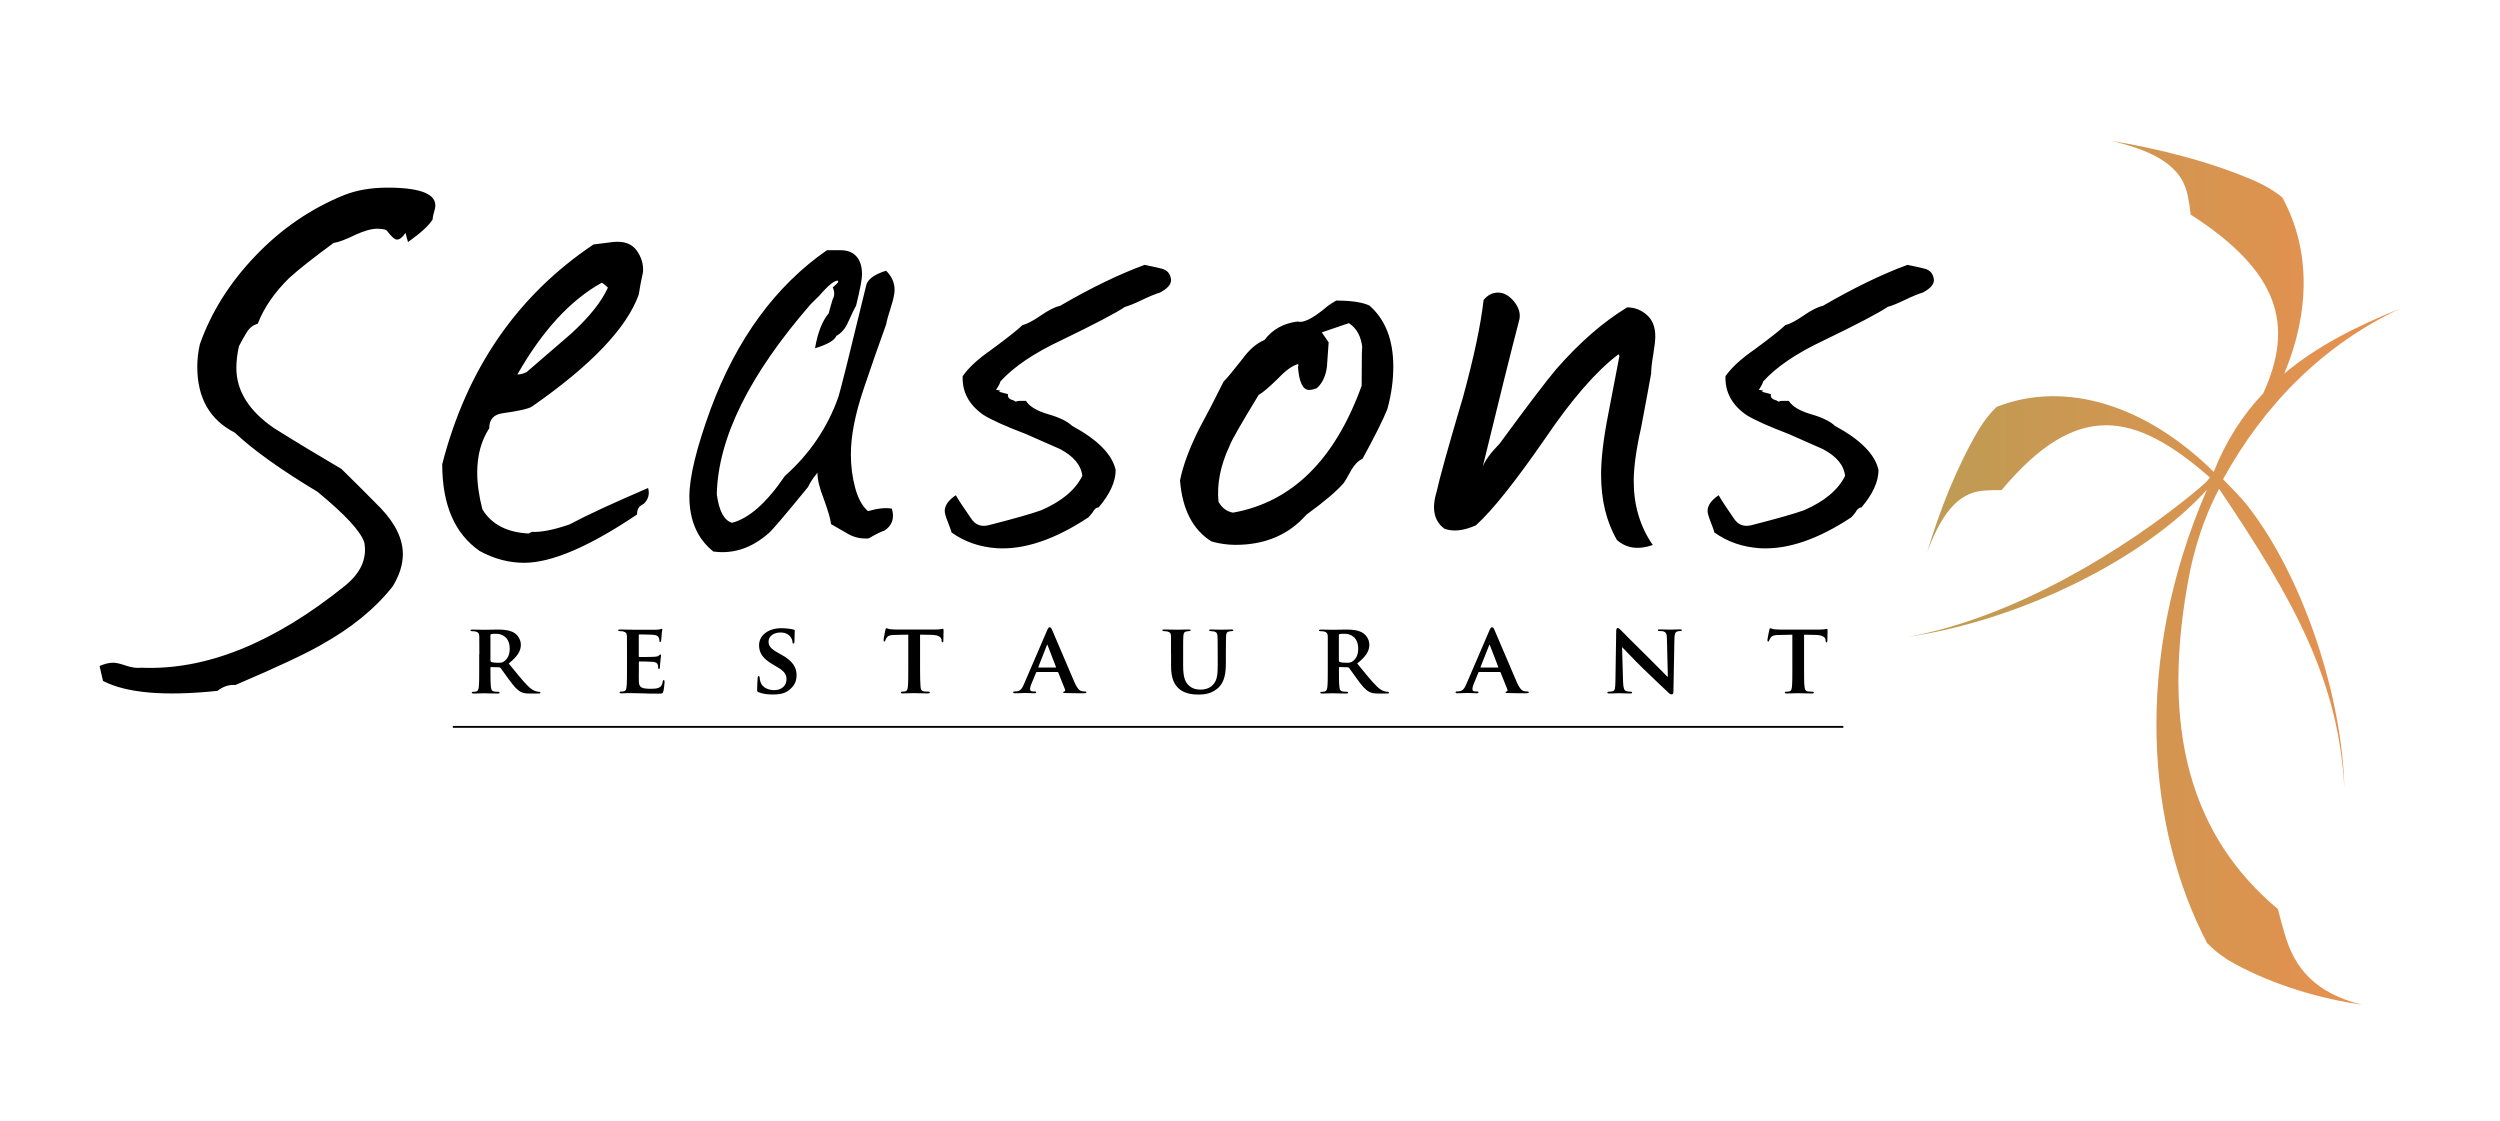 <?xml version="1.0" encoding="UTF-8"?><svg id="Capa_1" xmlns="http://www.w3.org/2000/svg" xmlns:xlink="http://www.w3.org/1999/xlink" viewBox="0 0 350 157"><defs><style>.cls-1{clip-path:url(#clippath);}.cls-2{fill:none;}.cls-3{fill:url(#Degradado_sin_nombre);}</style><clipPath id="clippath"><path class="cls-2" d="M307.01,77.84c-.12,.67-.22,1.24-.32,1.68,.1-.56,.21-1.12,.32-1.68m2.27-10.06v.02s-.1,.09-.15,.13c.05-.05,.1-.1,.15-.15m-2.99-40.38c.16,.8,.31,1.72,.4,2.64,12.53,8.05,14.49,15.57,10.16,25.03-2.83,2.99-5.18,6.57-6.93,10.99-9.26-9.15-20.55-12.95-30.39-9.1-1.1,1.05-1.83,2.09-2.47,3.13-3.13,5.26-5.59,11.6-7.26,17.24,2.4-6.57,5.08-8.45,8.01-8.65,.74-.05,1.56-.08,2.4-.06,10.59-12.63,18.63-11,29.18-1.77-.59,.79-.86,.92-1.88,1.82-9.95,8.25-25.48,17.79-40.36,20.49,15.68-2.34,32.92-10.8,41.82-20.6-10.48,24.11-8.32,47.48,.02,63.47,1.36,1.37,2.56,2.18,3.73,2.83,5.85,3.2,12.39,4.99,17.98,5.81-6.7-1.66-9.43-5.22-10.78-9.7-.33-1.12-.7-2.39-1.01-3.69-11.93-10-16.8-24.95-12.25-47.59,1.05-4.86,2.61-8.63,4.01-11.25,10.58,15.65,16.75,26.98,17.54,41.93-.27-12.78-5.72-29.43-13.38-39.34-1.15-1.5-2.36-2.62-3.6-3.94,5.7-10.38,13.99-18.83,24.82-23.9-6.09,2.46-11.64,5.24-16.25,9.11,3.58-8.58,3.74-17.3-.28-24.66-1.32-1.07-2.57-1.74-3.82-2.3-6.27-2.73-13.66-4.56-20.15-5.62,7.62,1.74,10.09,4.45,10.73,7.67"/></clipPath><linearGradient id="Degradado_sin_nombre" x1="667.22" y1="752.94" x2="668.25" y2="752.94" gradientTransform="translate(-44489.88 -50426.77) scale(67.08)" gradientUnits="userSpaceOnUse"><stop offset="0" stop-color="#bc9c53"/><stop offset="1" stop-color="#ea8f4f"/></linearGradient></defs><g class="cls-1"><rect class="cls-3" x="267.16" y="19.73" width="68.89" height="120.94"/></g><path d="M246.49,54.59h-.12c.4,.08,.56,.12,.48,.12-.08,.08-.16,.12-.24,.12l1.31,.35c-.08,.39,.12,.67,.6,.82,.08,0,.24,.08,.48,.23,.16-.08,.36-.11,.6-.11h.83c.48,.77,1.52,1.4,3.11,1.87,1.6,.46,2.71,1.01,3.35,1.63,3.59,1.94,5.62,4,6.1,6.18,0,1.63-.8,3.38-2.39,5.24-.32,0-.6,.24-.84,.7-.24,.31-.44,.55-.6,.7-4.71,3.11-8.97,4.54-12.8,4.31-2.39-.16-4.5-.89-6.34-2.2-.08-.31-.26-.81-.54-1.51-.27-.7-.42-1.2-.42-1.51,0-.77,.52-1.5,1.55-2.2,.4,.7,1.11,1.79,2.15,3.28,.56,.85,1.35,1.17,2.39,.93,3.67-.94,6.14-1.64,7.42-2.11,2.87-1.25,4.78-2.85,5.74-4.81-.16-1.49-1.19-2.74-3.11-3.75-1.59-.7-3.19-1.4-4.78-2.11-2.87-1.09-4.86-1.99-5.98-2.7-1.99-1.41-2.95-3.2-2.87-5.39,.8-1.17,2.15-2.42,4.07-3.75,2.23-1.64,3.67-2.78,4.3-3.4,.64-.16,1.5-.61,2.57-1.35,1.08-.74,1.97-1.2,2.69-1.35,4.31-2.5,8.25-4.42,11.84-5.74,.8,.16,1.59,.33,2.39,.53,.8,.2,1.24,.73,1.32,1.59,0,.63-.52,1.21-1.56,1.76-.56,.16-1.38,.49-2.45,1-1.07,.52-1.89,.85-2.45,1-1.28,.86-4.27,2.43-8.97,4.7-3.83,1.8-6.66,3.73-8.49,5.76,0,.15-.2,.55-.6,1.17h.26Zm-156.36,15.93l-.36,.23c-.4,.24-.59,.67-.59,1.28-6.7,4.51-11.97,6.76-15.79,6.76-2.15,0-4.22-.55-6.22-1.64-3.51-2.42-5.26-6.47-5.26-12.16,3.43-13.33,10.48-23.59,21.17-30.76-.08,0,.83-.11,2.75-.35,1.51-.16,2.61,.24,3.29,1.17s.98,1.95,.9,3.04c-.24,1.09-.44,2.14-.6,3.16-1.68,4.68-6.66,9.9-14.95,15.67-.48,.31-1.84,.62-4.07,.93-1.27,.16-1.91,.86-1.91,2.11-1.12,1.72-1.68,3.78-1.68,6.2,0,1.56,.24,3.27,.72,5.14,1.27,2.1,3.43,3.23,6.46,3.39l.48-.23c1.27,.07,3.03-.27,5.26-1.04,2.31-1.24,5.98-2.94,11-5.1,.24,.85,.04,1.59-.6,2.21m-5.02-30.26c-.24-.24-.52-.47-.84-.7-4.39,2.42-8.33,6.7-11.84,12.86,.4,0,.84-.11,1.31-.35,2.07-1.79,4.15-3.58,6.22-5.37,2.55-2.33,4.26-4.48,5.14-6.43m38.66,34.02c-.48,.16-1.2,.52-2.15,1.08-1.04,.07-1.98-.13-2.81-.59-.84-.47-1.65-.94-2.45-1.41-.08-.71-.44-1.93-1.07-3.66-.56-1.42-.84-2.59-.84-3.54-.64,.78-1.08,1.45-1.31,1.99-3.19,3.91-5.03,6.07-5.5,6.46-2.39,2.11-4.98,2.97-7.77,2.58-2.23-1.79-3.35-4.36-3.35-7.71,0-2.73,1-6.81,2.99-12.27,3.67-9.82,9.09-17.22,16.27-22.2h1.92c.95,0,1.69,.29,2.21,.87s.78,1.42,.78,2.5c0,.7-.28,2.17-.84,4.43-.16,.23-.52,.97-1.08,2.21-.4,.94-.96,1.6-1.67,1.98-.24,.62-1.23,1.2-2.99,1.74,.37-2.18,1.01-3.82,1.92-4.91,.07-.31,.26-.97,.56-1.98,.28-.47,.28-1.01,0-1.64,.2-.15,.45-.38,.75-.7v-.23c-.48-.08-1.36,.62-2.63,2.1-.24,.23-.64,.63-1.19,1.17-8.61,9.9-13,18.78-13.16,26.65,.32,2.34,1.03,3.66,2.14,3.97,2.38-.62,4.84-2.8,7.38-6.54,3.5-3.12,6-6.81,7.51-11.1,.32-1.02,1.63-6.27,3.93-15.78,.32-.78,1.23-1.4,2.74-1.87,.79,.78,1.19,1.67,1.19,2.69,0,.55-.18,1.37-.53,2.46s-.57,1.87-.64,2.33c-1.1,3.05-2.16,6.08-3.18,9.12-1.18,3.51-1.77,6.55-1.77,9.11,0,1.64,.2,3.2,.6,4.68s.99,2.57,1.79,3.27c1.35-.39,2.47-.51,3.35-.35,.4,1.35,.04,2.39-1.08,3.1m15.91-19.72h-.12c.4,.08,.56,.12,.48,.12-.08,.08-.16,.12-.24,.12l1.31,.35c-.08,.39,.12,.67,.6,.82,.08,0,.24,.08,.48,.23,.16-.08,.36-.11,.59-.11h.84c.48,.77,1.51,1.4,3.11,1.87,1.6,.46,2.71,1.01,3.35,1.63,3.59,1.94,5.62,4,6.1,6.18,0,1.63-.8,3.38-2.39,5.24-.32,0-.6,.24-.84,.7-.24,.31-.44,.55-.6,.7-4.71,3.11-8.98,4.54-12.8,4.31-2.39-.16-4.51-.89-6.34-2.2-.08-.31-.26-.81-.54-1.51s-.42-1.2-.42-1.51c0-.77,.52-1.5,1.55-2.2,.4,.7,1.12,1.79,2.16,3.28,.56,.85,1.35,1.17,2.39,.93,3.67-.94,6.14-1.64,7.42-2.11,2.87-1.25,4.78-2.85,5.74-4.81-.16-1.49-1.2-2.74-3.11-3.75-1.6-.7-3.19-1.4-4.79-2.11-2.87-1.09-4.86-1.99-5.98-2.7-2-1.41-2.95-3.2-2.87-5.39,.8-1.17,2.15-2.42,4.07-3.75,2.23-1.64,3.66-2.78,4.3-3.4,.64-.16,1.5-.61,2.57-1.35s1.97-1.2,2.69-1.35c4.3-2.5,8.25-4.42,11.84-5.74,.8,.16,1.59,.33,2.39,.53s1.24,.73,1.32,1.59c0,.63-.52,1.21-1.55,1.76-.56,.16-1.38,.49-2.45,1-1.07,.52-1.89,.85-2.45,1-1.28,.86-4.27,2.43-8.97,4.7-3.83,1.8-6.66,3.73-8.49,5.76,0,.15-.2,.55-.6,1.17h.25Zm51.08,9.63c-.56,.24-1.08,.74-1.55,1.52-.64,1.17-1.04,1.84-1.2,1.99-.95,1.09-2.67,2.54-5.13,4.33-2.47,2.81-5.78,4.22-9.92,4.22-1.12,0-2.23-.16-3.35-.47-2.63-1.64-4.1-4.49-4.42-8.55,.4-2.03,1.28-4.41,2.63-7.14,1.19-2.19,2.34-4.41,3.46-6.68,.4-.39,1.28-1.44,2.63-3.16,.96-1.33,1.99-2.22,3.11-2.69,1.12-1.48,2.67-2.34,4.66-2.58,.72,.24,1.95-.35,3.7-1.76,.32-.31,.87-.7,1.67-1.17,2.15,0,3.71,.24,4.66,.7,2.23,1.95,3.34,4.8,3.34,8.55,0,1.95-.28,3.94-.84,5.97-.64,1.56-1.79,3.87-3.46,6.91m-.03-15.46c-.16-1.64-.79-2.8-1.89-3.51-.24,.08-1.5,.51-3.79,1.29,.16,.24,.48,.7,.96,1.4-.08,1.17-.16,2.3-.24,3.39-.16,1.32-.64,2.34-1.43,3.03-.4,.16-.76,.24-1.07,.24-.88,0-1.4-1.09-1.56-3.27,.1-.07,.1-.19,0-.35-.8,.23-1.72,.89-2.75,1.98-1.27,1.25-2.19,2.03-2.75,2.34-2.47,4.05-3.83,6.42-4.07,7.13-1.28,2.73-1.8,5.34-1.55,7.83,.48,.86,1.15,1.36,2.03,1.52,8.26-1.48,14.27-7.4,18.01-17.77,0-4.2,.04-5.96,.12-5.26m40.42,3.48c-.16,.93-.62,3.45-1.4,7.56-.7,3.1-1.05,5.62-1.05,7.56,0,3.41,.89,6.4,2.67,8.96-2.02,.7-3.69,.47-5.02-.7-1.48-2.56-2.22-5.61-2.22-9.17,0-2.24,.34-5.07,1.01-8.48,.52-2.71,1.04-5.42,1.56-8.13l-.12-.23c-3.11,2.34-6.54,6.28-10.28,11.8-4.15,6-7.37,10.05-9.69,12.15-1.75,.78-3.23,.93-4.43,.47-1.44-1.09-1.8-2.8-1.08-5.14,.4-1.87,1.63-6.3,3.71-13.31,1.51-5.53,2.47-10.04,2.87-13.55,.55-.7,1.24-1.05,2.03-1.05s1.53,.41,2.21,1.22c.67,.82,.94,1.65,.78,2.51-1.2,4.59-2.91,11.48-5.14,20.66,.31-.86,1.11-1.95,2.39-3.27,3.82-5.22,6.46-8.69,7.9-10.4,3.27-3.74,6.58-6.62,9.93-8.65,1.04,0,1.95,.35,2.75,1.05s1.19,1.7,1.19,3.02c0,.54-.1,1.4-.29,2.56-.2,1.16-.29,2.02-.29,2.56M60.59,30.67c-.48,.85-1.64,1.92-3.47,3.22l-.36-1.29c-.4,.63-.8,.94-1.19,.94-.32,0-.8-.43-1.43-1.28l-.24-.12c-.32-.08-.68-.12-1.08-.12-.8,0-1.8,.28-2.99,.82-1.44,.7-2.47,1.09-3.11,1.16-2.87,2.11-4.94,3.74-6.22,4.91-2.07,2.02-3.54,4.16-4.42,6.42-.64,.16-1.16,.57-1.56,1.23-.4,.66-.76,1.3-1.07,1.92-.24,1.09-.36,2.1-.36,3.04,0,3.19,1.75,6,5.26,8.41,3.11,1.95,6.26,3.85,9.45,5.72,1.83,1.79,3.66,3.62,5.5,5.49,2.07,2.18,3.1,4.33,3.1,6.43,0,1.48-.48,3-1.44,4.55-2.47,3.12-5.82,5.84-10.04,8.18-2.16,1.25-6.14,3.11-11.96,5.6-.88-.08-1.71,.2-2.51,.82-7.42,.78-12.76,.31-16.03-1.39l-.48-2.09c.72-.31,1.35-.46,1.91-.46,.4,0,1,.14,1.79,.41,.8,.27,1.52,.37,2.15,.29,9.01,.39,18.5-3.42,28.47-11.44,2.23-1.79,3.15-3.81,2.75-6.07-.48-1.55-2.67-3.92-6.56-7.12-5.17-3.11-9.03-5.87-11.58-8.28-3.5-1.79-5.25-4.86-5.25-9.22,0-1.01,.12-2.06,.36-3.15,1.59-4.51,4.2-8.65,7.82-12.42,3.62-3.78,7.75-6.59,12.36-8.46,1.75-.7,3.78-1.05,6.09-1.05,5.09,0,7.28,1.08,6.57,3.23-.16,.54-.24,.92-.24,1.15m2.82,70.98h194.67v.26H63.4v-.26Zm5.27-9.16c0,.13,.03,.17,.11,.21,.26,.09,.63,.11,.93,.11,.49,0,.66-.04,.86-.2,.38-.26,.79-.78,.79-1.76,0-1.67-1.14-2.1-1.87-2.1-.31,0-.6,0-.72,.04-.08,.03-.11,.07-.11,.17v3.52h.01Zm-1.56-.91c0-1.8,0-2.13-.01-2.51-.03-.4-.14-.53-.53-.64-.1-.02-.31-.04-.49-.04-.13,0-.21-.04-.21-.12,0-.09,.1-.11,.28-.11,.64,0,1.42,.03,1.67,.03,.42,0,1.53-.03,1.91-.03,.78,0,1.67,.07,2.33,.5,.35,.24,.86,.84,.86,1.63,0,.88-.5,1.66-1.7,2.62,1.09,1.34,1.95,2.41,2.69,3.15,.68,.68,1.12,.74,1.31,.78,.13,.03,.2,.03,.29,.03s.15,.07,.15,.12c0,.1-.08,.13-.24,.13h-1.17c-.68,0-1.02-.07-1.34-.24-.53-.26-.99-.82-1.67-1.74-.49-.64-1-1.43-1.16-1.61-.07-.07-.14-.09-.22-.09l-1.1-.03c-.06,0-.1,.03-.1,.1v.17c0,1.1,.01,2.02,.07,2.52,.04,.35,.1,.57,.47,.63,.18,.03,.44,.04,.6,.04,.1,0,.15,.07,.15,.12,0,.09-.1,.13-.25,.13-.71,0-1.73-.04-1.91-.04-.24,0-1.02,.04-1.5,.04-.15,0-.24-.04-.24-.13,0-.05,.04-.12,.19-.12,.18,0,.32-.02,.43-.04,.25-.06,.32-.28,.36-.63,.06-.5,.06-1.43,.06-2.52v-2.09h.02Zm20.67-.01c0-1.8,0-2.13-.01-2.51-.03-.4-.14-.53-.53-.64-.1-.02-.31-.04-.49-.04-.13,0-.21-.04-.21-.12,0-.09,.1-.11,.28-.11,.64,0,1.42,.03,1.77,.03,.39,0,3.11,0,3.34,0,.22,0,.42-.05,.52-.07,.07,0,.14-.06,.2-.06,.07,0,.08,.06,.08,.11,0,.08-.07,.22-.1,.76-.02,.13-.04,.64-.07,.78-.01,.06-.04,.2-.14,.2-.08,0-.1-.05-.1-.15,0-.08-.01-.29-.08-.43-.1-.21-.2-.38-.81-.43-.21-.03-1.67-.05-1.92-.05-.06,0-.08,.04-.08,.11v2.93c0,.07,.01,.12,.08,.12,.28,0,1.87,0,2.15-.03,.29-.03,.47-.06,.59-.18,.1-.08,.14-.15,.2-.15s.1,.05,.1,.12-.03,.26-.1,.86c-.03,.24-.06,.71-.06,.79,0,.1-.01,.26-.13,.26-.08,0-.11-.04-.11-.1-.01-.13-.01-.28-.04-.43-.07-.24-.22-.42-.68-.46-.22-.03-1.62-.06-1.92-.06-.05,0-.07,.06-.07,.13v.95c0,.4-.02,1.41,0,1.76,.03,.81,.4,.99,1.66,.99,.32,0,.84,0,1.16-.16,.31-.14,.45-.39,.53-.88,.03-.12,.06-.18,.14-.18,.1,0,.11,.16,.11,.28,0,.26-.1,1.07-.17,1.31-.08,.31-.2,.31-.66,.31-.92,0-1.66,0-2.26-.04-.6-.02-1.06-.03-1.42-.03-.14,0-.4,0-.7,0-.29,.02-.6,.03-.85,.03-.15,0-.24-.04-.24-.13,0-.05,.04-.12,.19-.12,.18,0,.32-.02,.43-.04,.25-.06,.32-.28,.36-.63,.06-.5,.06-1.43,.06-2.52,0,0,0-2.09,0-2.09Zm18.46,5.39c-.19-.09-.24-.14-.24-.4,0-.64,.06-1.38,.07-1.58,0-.18,.06-.31,.15-.31,.11,0,.13,.11,.13,.19,0,.15,.04,.4,.11,.61,.27,.88,1.19,1.17,1.95,1.17,1.06,0,1.7-.67,1.7-1.51,0-.51-.12-1.03-1.21-1.67l-.71-.42c-1.45-.85-1.92-1.64-1.92-2.69,0-1.45,1.39-2.38,3.09-2.38,.8,0,1.42,.11,1.74,.19,.11,.03,.17,.07,.17,.16,0,.15-.04,.49-.04,1.42,0,.25-.05,.38-.15,.38-.08,0-.13-.07-.13-.21,0-.11-.06-.47-.32-.78-.18-.22-.57-.56-1.36-.56-.88,0-1.67,.46-1.67,1.27,0,.53,.2,.95,1.3,1.56l.5,.28c1.62,.89,2.12,1.8,2.12,2.87,0,.88-.33,1.59-1.23,2.21-.59,.42-1.39,.49-2.05,.49-.71,0-1.46-.07-1.99-.31m20.92-8.07l-1.83,.04c-.71,0-1,.1-1.18,.36-.13,.17-.18,.32-.21,.4-.03,.1-.05,.16-.14,.16s-.11-.07-.11-.2c0-.19,.24-1.34,.26-1.44,.03-.15,.07-.22,.14-.22,.1,0,.22,.1,.53,.14,.36,.04,.82,.05,1.22,.05h4.98c.39,0,.66-.03,.84-.05,.2-.03,.29-.06,.33-.06,.08,0,.1,.07,.1,.25,0,.25-.03,1.13-.03,1.44,0,.13-.04,.2-.11,.2-.1,0-.13-.05-.14-.24v-.12c-.04-.31-.36-.67-1.46-.68l-1.55-.03v4.79c0,1.09,.02,2.02,.07,2.54,.04,.33,.11,.55,.47,.61,.17,.03,.45,.04,.63,.04,.14,0,.2,.07,.2,.12,0,.09-.1,.13-.24,.13-.81,0-1.63-.04-1.98-.04-.28,0-1.11,.04-1.6,.04-.16,0-.24-.04-.24-.13,0-.05,.04-.12,.19-.12,.18,0,.33-.02,.43-.04,.25-.06,.32-.28,.36-.63,.06-.5,.06-1.43,.06-2.52v-4.79h0Zm20.61,4.6c.06,0,.07-.03,.06-.07l-1.16-3.01s-.03-.11-.06-.11c-.04,0-.05,.07-.07,.11l-1.18,3c-.03,.05,0,.09,.04,.09h2.37Zm-2.62,.64c-.07,0-.08,0-.11,.08l-.66,1.59c-.13,.29-.18,.58-.18,.72,0,.21,.11,.33,.49,.33h.18c.15,0,.18,.05,.18,.12,0,.1-.07,.13-.2,.13-.4,0-.97-.04-1.37-.04-.13,0-.78,.04-1.42,.04-.15,0-.22-.03-.22-.13,0-.07,.04-.12,.14-.12,.11,0,.25-.02,.36-.02,.56-.08,.77-.45,1.02-1.04l3.21-7.46c.14-.33,.24-.47,.36-.47,.18,0,.24,.11,.36,.38,.29,.65,2.34,5.5,3.12,7.3,.47,1.07,.82,1.22,1.05,1.27,.18,.03,.32,.04,.46,.04,.11,0,.17,.04,.17,.12,0,.1-.07,.13-.53,.13-.43,0-1.32,0-2.36-.03-.22,0-.36,0-.36-.1,0-.07,.03-.11,.15-.12,.08-.02,.17-.13,.11-.27l-.95-2.38c-.03-.07-.07-.08-.13-.08h-2.87Zm18.78-2.54c0-1.8,0-2.13,0-2.51-.03-.42-.14-.53-.53-.64-.1-.02-.31-.04-.47-.04-.14,0-.21-.04-.21-.12,0-.09,.08-.11,.27-.11,.66,0,1.48,.03,1.84,.03,.31,0,1.13-.03,1.57-.03,.18,0,.27,.03,.27,.11s-.07,.12-.2,.12c-.14,0-.21,.02-.36,.04-.32,.06-.42,.22-.45,.64-.03,.38-.03,.71-.03,2.51v1.66c0,1.73,.33,2.4,.93,2.87,.54,.43,1.13,.47,1.55,.47,.53,0,1.16-.15,1.65-.63,.68-.64,.71-1.67,.71-2.88v-1.49c0-1.8-.02-2.13-.03-2.51-.03-.4-.12-.53-.51-.64-.1-.02-.31-.04-.45-.04s-.21-.04-.21-.12c0-.09,.08-.11,.25-.11,.63,0,1.45,.03,1.46,.03,.14,0,.96-.03,1.43-.03,.17,0,.25,.03,.25,.11s-.07,.12-.21,.12-.21,.02-.36,.04c-.33,.06-.42,.22-.45,.64,0,.38-.03,.71-.03,2.51v1.27c0,1.33-.14,2.72-1.17,3.57-.86,.72-1.8,.85-2.59,.85-.64,0-1.91-.03-2.8-.81-.63-.55-1.11-1.42-1.11-3.14v-1.74h0Zm23.51,.92c0,.13,.03,.17,.11,.21,.27,.09,.63,.11,.94,.11,.49,0,.65-.04,.86-.2,.38-.26,.79-.78,.79-1.76,0-1.67-1.14-2.1-1.87-2.1-.31,0-.6,0-.73,.04-.08,.03-.11,.07-.11,.17v3.52h0Zm-1.56-.91c0-1.8,0-2.13,0-2.51-.03-.4-.14-.53-.53-.64-.1-.02-.31-.04-.49-.04-.13,0-.21-.04-.21-.12,0-.09,.1-.11,.28-.11,.64,0,1.42,.03,1.67,.03,.42,0,1.53-.03,1.91-.03,.78,0,1.67,.07,2.33,.5,.35,.24,.86,.84,.86,1.63,0,.88-.5,1.66-1.7,2.62,1.09,1.34,1.95,2.41,2.69,3.15,.68,.68,1.11,.74,1.31,.78,.13,.03,.2,.03,.29,.03s.15,.07,.15,.12c0,.1-.09,.13-.24,.13h-1.17c-.68,0-1.02-.07-1.34-.24-.53-.26-.99-.82-1.67-1.74-.49-.64-1-1.43-1.16-1.61-.07-.07-.14-.09-.22-.09l-1.1-.03c-.06,0-.1,.03-.1,.1v.17c0,1.1,0,2.02,.07,2.52,.04,.35,.09,.57,.47,.63,.18,.03,.45,.04,.6,.04,.1,0,.15,.07,.15,.12,0,.09-.1,.13-.25,.13-.71,0-1.73-.04-1.91-.04-.24,0-1.02,.04-1.5,.04-.15,0-.24-.04-.24-.13,0-.05,.04-.12,.2-.12,.18,0,.32-.02,.43-.04,.25-.06,.32-.28,.36-.63,.06-.5,.06-1.43,.06-2.52v-2.09h.01Zm23.81,1.89c.06,0,.07-.03,.06-.07l-1.16-3.01s-.03-.11-.06-.11c-.04,0-.06,.07-.07,.11l-1.19,3c-.03,.05,0,.09,.04,.09h2.38Zm-2.62,.64c-.07,0-.08,0-.11,.08l-.65,1.59c-.13,.29-.18,.58-.18,.72,0,.21,.11,.33,.48,.33h.18c.15,0,.18,.05,.18,.12,0,.1-.07,.13-.2,.13-.4,0-.97-.04-1.36-.04-.13,0-.78,.04-1.42,.04-.15,0-.22-.03-.22-.13,0-.07,.04-.12,.14-.12,.11,0,.25-.02,.36-.02,.56-.08,.77-.45,1.02-1.04l3.21-7.46c.14-.33,.24-.47,.36-.47,.18,0,.24,.11,.36,.38,.29,.65,2.34,5.5,3.12,7.3,.47,1.07,.82,1.22,1.05,1.27,.18,.03,.32,.04,.46,.04,.11,0,.17,.04,.17,.12,0,.1-.07,.13-.53,.13-.43,0-1.32,0-2.35-.03-.22,0-.37,0-.37-.1,0-.07,.03-.11,.15-.12,.08-.02,.17-.13,.11-.27l-.95-2.38c-.03-.07-.07-.08-.12-.08h-2.89Zm20.15,1.38c.03,.92,.18,1.2,.42,1.28,.21,.07,.45,.09,.64,.09,.14,0,.21,.05,.21,.12,0,.1-.11,.13-.28,.13-.79,0-1.36-.04-1.59-.04-.11,0-.7,.04-1.32,.04-.17,0-.28-.02-.28-.13,0-.07,.08-.12,.19-.12,.17,0,.39-.02,.56-.06,.32-.08,.36-.41,.38-1.43l.11-7.03c0-.24,.09-.4,.21-.4,.15,0,.32,.18,.53,.39,.15,.15,1.99,2.03,3.78,3.77,.84,.82,2.47,2.5,2.65,2.66h.06l-.13-5.27c0-.72-.13-.93-.42-1.05-.18-.07-.48-.07-.64-.07-.15,0-.2-.06-.2-.12,0-.1,.13-.11,.31-.11,.64,0,1.3,.03,1.56,.03,.14,0,.6-.03,1.2-.03,.17,0,.28,0,.28,.11,0,.07-.07,.12-.21,.12-.13,0-.22,0-.38,.04-.33,.1-.43,.31-.45,.98l-.14,7.47c0,.26-.1,.38-.2,.38-.21,0-.38-.13-.5-.25-.77-.71-2.3-2.17-3.58-3.41-1.34-1.29-2.63-2.72-2.87-2.93h-.04l.14,4.83h0Zm23.69-6.61l-1.83,.04c-.71,0-1,.1-1.19,.36-.12,.17-.18,.32-.21,.4-.03,.1-.05,.16-.14,.16s-.11-.07-.11-.2c0-.19,.24-1.34,.27-1.44,.02-.15,.07-.22,.14-.22,.1,0,.22,.1,.53,.14,.36,.04,.82,.05,1.23,.05h4.98c.39,0,.66-.03,.84-.05,.19-.03,.29-.06,.33-.06,.08,0,.1,.07,.1,.25,0,.25-.03,1.13-.03,1.44,0,.13-.04,.2-.11,.2-.1,0-.13-.05-.14-.24v-.12c-.04-.31-.36-.67-1.46-.68l-1.55-.03v4.79c0,1.09,0,2.02,.07,2.54,.04,.33,.11,.55,.47,.61,.17,.03,.45,.04,.63,.04,.14,0,.2,.07,.2,.12,0,.09-.1,.13-.24,.13-.81,0-1.63-.04-1.98-.04-.28,0-1.11,.04-1.6,.04-.15,0-.24-.04-.24-.13,0-.05,.04-.12,.2-.12,.18,0,.33-.02,.43-.04,.25-.06,.32-.28,.36-.63,.06-.5,.06-1.43,.06-2.52v-4.79h0Z"/></svg>